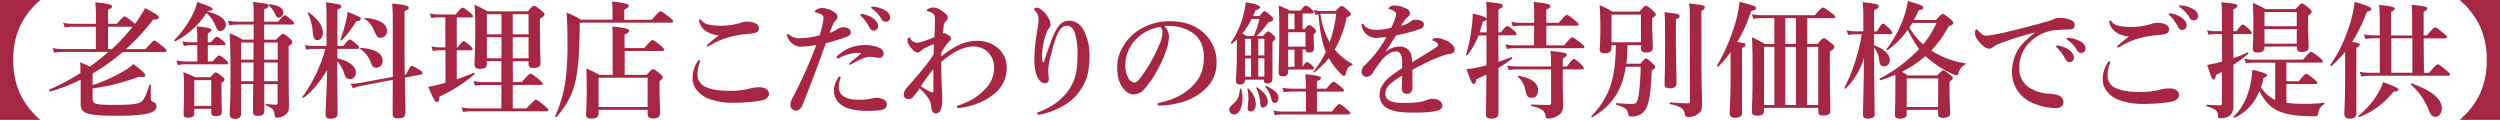 <svg xmlns="http://www.w3.org/2000/svg" viewBox="0 0 980 46.96"><defs><style>.cls-1{fill:#a62744;}</style></defs><title>txt_tokubetsukakaku</title><g id="レイヤー_2" data-name="レイヤー 2"><g id="コンテンツ"><path class="cls-1" d="M15.83,0A31.28,31.28,0,0,0,7.74,10.47a31.33,31.33,0,0,0-2.53,13,31.33,31.33,0,0,0,2.53,13A30.79,30.79,0,0,0,15.83,47H0V0Z"/><path class="cls-1" d="M57,19.26c2.73-3,3.13-3.38,3.47-3.38s.94.35,3.43,2.38c.94.74,1.34,1.29,1.34,1.64s-.15.5-.65.5H48.05a75.86,75.86,0,0,1-11.76,8.44v4.52A62.7,62.7,0,0,0,48.45,27.9a21.79,21.79,0,0,0,3.82-2.78c3.52,2.63,4.67,3.77,4.67,4.42,0,.5-.4.94-2.33.5a83.11,83.11,0,0,1-18.32,4.62v3.52c0,2.73.55,2.93,9.48,2.93,6.4,0,9-.45,10-1.54s1.74-3,2.78-6.25c.1-.25.55-.2.55,0v5c0,1.19.2,1.29,1.29,1.79a1.64,1.64,0,0,1,.94,1.59c0,1.24-.89,2.08-3,2.68-2.43.7-6.5,1-12.71,1-11.61,0-14-.94-14-4.62,0-.7,0-1.49,0-4.27,0-1.79,0-3.52,0-5.26a67.87,67.87,0,0,1-12,4.67c-.25,0-.5-.7-.25-.79a84.72,84.72,0,0,0,12.16-6.5c0-1.39,0-2.78-.1-4.22,1.74.74,3,1.29,3.82,1.74,2.48-1.79,4.86-3.72,7.2-5.76H24.62a23.32,23.32,0,0,0-3.43.3l-.55-1.84a18,18,0,0,0,3.72.4h13.2V10.47H28.35a18.2,18.2,0,0,0-3,.3l-.55-1.84a15.44,15.44,0,0,0,3.43.4h9.38V5.81c0-1.64-.1-3.28-.25-4.91,6,.6,6.55,1.09,6.55,1.64s-.5.89-1.54,1.24V9.33h3.38c2.18-2.48,2.78-2.88,3.13-2.88s1,.4,3,2a9.72,9.72,0,0,1,1,.94,48.55,48.55,0,0,0,4-6.25c4.62,2.53,5.36,3,5.36,3.67s-.55.84-2.23.89A80.36,80.36,0,0,1,49.34,19.26Zm-13.15,0A80.57,80.57,0,0,0,52,10.47H42.34v8.79Z"/><path class="cls-1" d="M81.36,4.52c4.82,1.29,7.15,3,7.15,5.21a2.32,2.32,0,0,1-2,2.43c-1.09,0-1.19-.15-2.38-2.78a11.86,11.86,0,0,0-3.18-4.27A32.65,32.65,0,0,1,68.8,16.18c-.2.1-.55-.35-.4-.55a41.06,41.06,0,0,0,7.15-10A25.18,25.18,0,0,0,77.34.79c4.22,1.39,6,2.18,6,2.73s-.5.69-1.89.79Zm.1,19.56H83.4c1.59-1.94,2.18-2.33,2.53-2.33s1,.4,2.48,1.64c.65.55,1,1,1,1.34s-.15.5-.65.5H72.28a13.25,13.25,0,0,0-2.58.3l-.55-1.84a16.26,16.26,0,0,0,3.52.4h4.67V17.72H74.66a13.26,13.26,0,0,0-2.58.3l-.55-1.84a16.26,16.26,0,0,0,3.52.4h2.28V14.2c0-.79-.1-2.09-.25-3.87,5.31.5,5.81,1,5.81,1.44s-.5.79-1.44,1.29v3.52H82.7c1.39-1.79,2-2.18,2.33-2.18s.94.4,2.38,1.59c.55.45.94.89.94,1.24s-.15.5-.65.5H81.46ZM76.15,42.64v1.84c0,1.19-.74,1.64-2.53,1.64-1.09,0-1.64-.4-1.64-1.14,0-1.89.15-3.77.15-11.32a49.84,49.84,0,0,0-.25-5.41c2.13.89,2.48,1,4.62,2h6c1.29-1.54,1.69-1.84,2.08-1.84s.89.3,2.43,1.49c.69.6,1,.94,1,1.34s-.25.69-1.19,1.29v1.89c0,4.91.15,8.29.15,9.38s-.6,1.74-2.18,1.74S82.8,45.12,82.8,44V42.64ZM82.8,31.42H76.15V41.5H82.8Zm20.8,12c0,1.44-.74,2-2.43,2-1.49,0-2-.4-2-1.74,0-1.74,0-5.21.1-10.72H94.52V44.47c0,1.44-.74,2.13-2.33,2.13-1.39,0-2.13-.55-2.13-1.74,0-2.43.3-4.86.3-14.69,0-5.66,0-11.37-.35-17.07a21.7,21.7,0,0,1,5.06,2.43h4.37V9.63H93a18.74,18.74,0,0,0-3.08.3L89.4,8.09a17.11,17.11,0,0,0,3.62.4h6.4V6.21a42.66,42.66,0,0,0-.2-5.46c5.61.69,6.06.79,6.06,1.59,0,.45-.5.84-1.74,1.34V8.49H109C110.75,6.4,111.34,6,111.69,6s.94.4,2.58,1.79c.65.55,1,1,1,1.34s-.15.5-.65.5H103.55v5.91h4.72c1.89-2,2.28-2.28,2.68-2.28s.89.3,2.63,1.79c.74.65,1,1,1,1.39,0,.6-.35,1-1.44,1.64v3.82c0,15.34.15,18.42.15,19.26,0,1.74-.15,2.43-.79,3.23a5.54,5.54,0,0,1-3.87,1.74c-.79,0-.89-.15-1-1.24-.2-1.89-.89-2.48-3.28-3.57-.25-.1-.25-.65,0-.6a29.7,29.7,0,0,0,3.77.3c.55,0,.69-.25.69-.89V33H103.6ZM99.38,23.38c0-4,0-5.36,0-6.7H94.52v6.7Zm0,1.14H94.52v7.3h4.81Zm9.48-1.14v-6.7h-5.31v6.7Zm0,8.44v-7.3h-5.31l0,7.3Zm.45-24.92c-.7,0-1-.3-1.49-1.39a9.09,9.09,0,0,0-2.33-3.28c-.2-.15,0-.6.25-.55,3.47.4,5.31,1.49,5.31,3.23A1.92,1.92,0,0,1,109.31,6.9Z"/><path class="cls-1" d="M132.19,24.22c0,6,.15,17.22.15,20.3,0,1.44-.94,2-2.78,2-1.34,0-1.94-.4-1.94-1.59,0-1.94.5-10.32.6-17.47-3.18,5.26-6,8.54-9.28,10.92-.2.15-.55-.2-.4-.4a58.09,58.09,0,0,0,9-18.81h-4.47a17.69,17.69,0,0,0-3,.3l-.55-1.84a14.63,14.63,0,0,0,3.33.4H128V7.6c0-2.83,0-4.42-.2-6.7,5.51.79,6,.89,6,1.64,0,.45-.4.74-1.54,1.29V18h2.38c1.54-2.13,2.13-2.53,2.48-2.53s.94.4,2.58,1.79c.69.6,1.09,1,1.09,1.39s-.15.5-.65.5h-7.89v3.67c4.52,1.14,7.25,3,7.25,5.76A2.38,2.38,0,0,1,137.31,31c-1.09,0-1.84-.25-2.43-2.33a11.48,11.48,0,0,0-2.68-4.57Zm-7.69-8.49c-1.24,0-1.59-.55-1.94-3.43a19,19,0,0,0-1.89-7.1c-.1-.2.2-.5.4-.35,3.72,2.78,5.51,5.41,5.51,7.94C126.58,14.44,125.74,15.74,124.5,15.74Zm15.09-7.35a37.21,37.21,0,0,1-5.66,7.45c-.15.2-.6,0-.5-.25a63.62,63.62,0,0,0,2.13-7,31.49,31.49,0,0,0,.69-3.92c4.22,1.64,5.21,2.18,5.21,2.73S140.93,8.24,139.59,8.39Zm19.56,20.85c1.49-2.93,1.89-3.38,2.28-3.38s1,.3,3,1.54c.89.55,1.19.84,1.19,1.24s-.2.5-.55.6l-6.35,1.19c.1,7.3.2,11.71.2,13.85,0,1.49-.89,2.13-2.88,2.13-1.54,0-2.13-.5-2.13-1.74,0-2.28.05-6.5.05-13.35L141.82,33.6a20.42,20.42,0,0,0-3.47,1l-.94-1.79a19.71,19.71,0,0,0,4-.35l12.56-2.33c0-5.06,0-11.47,0-19.41,0-4.52,0-6.45-.25-9.33,5.16.5,6.5.84,6.5,1.69,0,.45-.35.7-1.64,1.34v7.94c0,6.8,0,12.36.1,16.93Zm-11.57-2.68c-1.09,0-1.59-.4-2.09-1.74a11.28,11.28,0,0,0-4.22-5.61c-.2-.15,0-.45.2-.45,5.76.55,8.49,2.13,8.49,5A2.54,2.54,0,0,1,147.58,26.56Zm1.54-11.76c-1.14,0-1.29-.2-2.58-3.08A9.76,9.76,0,0,0,143,7.45a.24.24,0,0,1,.15-.45c5.56.5,8.54,2.28,8.54,5.11A2.52,2.52,0,0,1,149.12,14.79Z"/><path class="cls-1" d="M179.05,31.07c2.43-.84,4.81-1.74,6.7-2.53.25-.1.5.4.3.55a58.47,58.47,0,0,1-13.8,8.79c0,1.59-.35,2.13-1,2.13s-1.34-1.09-3.37-6a40.08,40.08,0,0,0,4.42-.94c.74-.2,1.54-.4,2.33-.65V19.71H172.4a14.68,14.68,0,0,0-2.73.3l-.55-1.84a13.49,13.49,0,0,0,3.18.4h2.28V6.8h-2.78a14.68,14.68,0,0,0-2.73.3l-.55-1.84a12.81,12.81,0,0,0,3.13.4h7C180.39,3.38,181,3,181.34,3s1,.4,2.88,1.89c.79.65,1.19,1.09,1.19,1.44s-.15.5-.65.5h-5.71V18.56h.4c1.39-2,2-2.43,2.33-2.43s.94.4,2.48,1.74c.6.55,1,1,1,1.34s-.15.5-.65.5h-5.56Zm22,1.09h3.43c2.58-2.88,3.18-3.28,3.52-3.28s1,.4,3.28,2.28c1,.84,1.39,1.29,1.39,1.64s-.15.5-.65.5H201v9.18h5.36c2.83-3,3.43-3.38,3.77-3.38s1,.4,3.38,2.38c1,.84,1.44,1.29,1.44,1.64s-.15.5-.65.5H184.71a20.45,20.45,0,0,0-3.23.3l-.55-1.84a17.11,17.11,0,0,0,3.62.4h12V33.31h-7.25a19.31,19.31,0,0,0-3.13.3l-.55-1.84a16.27,16.27,0,0,0,3.52.4h7.4V24h-5.71v1.24c0,1.24-.84,1.74-2.83,1.74-1.39,0-2-.5-2-1.74,0-1.59.3-5.21.3-14.25,0-3,0-4.57-.3-9.13a50.12,50.12,0,0,1,5.16,2.58H206.9c1.64-1.89,2-2.18,2.43-2.18s.94.3,2.93,1.89c.89.74,1.19,1.09,1.19,1.49s-.45.94-1.79,1.74v2.88c0,7.59.2,12.81.2,14.54,0,1.29-.79,1.84-2.83,1.84-1.29,0-1.84-.45-1.84-1.59V24H201Zm-4.47-18.71V5.56h-5.71v7.89Zm0,9.38V14.59h-5.71v8.24Zm10.62-9.38V5.56H201v7.89Zm0,9.38V14.59H201v8.24Z"/><path class="cls-1" d="M255.5,7.74c2.58-3,3-3.28,3.38-3.28s.94.3,3.47,2.23c1.19.94,1.49,1.29,1.49,1.69s-.2.5-.74.5H227.25v2c-.15,10.08-.6,16.68-1.84,21.69-1.34,5.26-3.52,8.93-7.2,13.3-.15.2-.65-.15-.55-.4a52.1,52.1,0,0,0,4-13.75A112.7,112.7,0,0,0,222.44,16c0-4.57-.1-7.54-.35-11.07a33.14,33.14,0,0,1,5.66,2.78h12.36V3.52A21.12,21.12,0,0,0,239.86.6c6,.6,6.6,1.14,6.6,1.69s-.65.94-1.74,1.49v4ZM244.88,29.34h8.64c1.69-1.94,2.08-2.23,2.48-2.23s.89.3,2.73,1.79c.79.7,1.09,1,1.09,1.44s-.35.74-1.29,1.49v2c0,5.36.25,9,.25,10.22,0,1.59-.84,2.38-2.63,2.38s-2.28-.6-2.28-2.13V43.08H234.65v1.19c0,1.59-.79,2.23-2.78,2.23-1.64,0-2.13-.35-2.13-2,0-1.44.25-2.93.25-8.79,0-2.93,0-5.86-.15-8.84A56.19,56.19,0,0,1,235,29.34h5.16V17c0-3.33,0-5.51-.15-6.6,6,.55,6.6,1.09,6.6,1.64s-.65,1-1.79,1.54v5.26h7.74c2.33-2.73,2.93-3.13,3.28-3.13s1,.4,3.18,2.18c.94.79,1.34,1.24,1.34,1.59s-.15.5-.65.5H244.88Zm9,1.14H234.65V41.94h19.21Z"/><path class="cls-1" d="M274.41,23.92a2,2,0,0,1-.15.74,11.8,11.8,0,0,0-.84,4.57,5.16,5.16,0,0,0,2.63,4.57c2.48,1.34,6.06,1.79,9.63,1.79a30.42,30.42,0,0,0,8.74-1,15.37,15.37,0,0,1,3.13-.4c2.93,0,3.92,1.54,3.92,2.63s-1.24,2.28-2.93,2.58a45.73,45.73,0,0,1-5.11.65c-2.43.2-4.86.25-6.4.25a26.83,26.83,0,0,1-9.38-1.64A10.75,10.75,0,0,1,273,35.14a7.28,7.28,0,0,1-1.49-5,11.37,11.37,0,0,1,2-6.16c.2-.3.4-.45.6-.45S274.41,23.73,274.41,23.92ZM275,8c1,1.39,3.23,2.08,7.79,2.08a26.25,26.25,0,0,0,8.39-1.39A8.92,8.92,0,0,1,293,8.49a7.46,7.46,0,0,1,2,.25c1.49.4,2.43,1,2.48,2.23,0,1-.3,1.49-1.34,1.89a16.56,16.56,0,0,1-3.28.45,40,40,0,0,0-7.35,1.34,30.52,30.52,0,0,0-6.45,2.73,7.54,7.54,0,0,1-1.59.79c-.25,0-.35,0-.35-.3s1.39-1.44,4.62-4a10.42,10.42,0,0,1-5.41-1.94,6.61,6.61,0,0,1-2.33-3.82c0-.35.15-.5.4-.5S274.86,7.84,275,8Z"/><path class="cls-1" d="M330.21,10.67a4.37,4.37,0,0,1,2.23.45,1.67,1.67,0,0,1,1.09,1.49c0,.74-.5,1.39-1.54,1.79a85.74,85.74,0,0,1-8.24,2.53c-.79,2.08-2.38,6.55-3.47,9.53-1.19,3.23-2.93,7.69-5.56,14.39-.74,1.89-1.64,2.53-2.88,2.53a2.39,2.39,0,0,1-1.44-.74,2.21,2.21,0,0,1-.55-1.79c0-.89.5-1.84,1.34-3.47A175,175,0,0,0,320,17.57a30.8,30.8,0,0,1-5.41.7,5.41,5.41,0,0,1-4.77-1.94,4.71,4.71,0,0,1-1.34-2.58c0-.3.1-.45.25-.45s.5.2.84.45A6.06,6.06,0,0,0,313.68,15a31.73,31.73,0,0,0,7.6-1.19,33,33,0,0,0,1.54-6.5,1.72,1.72,0,0,0-1-1.74,11.33,11.33,0,0,0-1.84-.6c-.35-.1-.55-.2-.55-.4s.15-.55.7-.84a5,5,0,0,1,2.33-.6,9.49,9.49,0,0,1,5.11,2,1.87,1.87,0,0,1,.74,1.39,2.45,2.45,0,0,1-.7,1.49c-.89.89-1.24,1.84-2.38,4.86a11.49,11.49,0,0,0,3-1.44A4.27,4.27,0,0,1,330.21,10.67Zm-.94,20.7a9.34,9.34,0,0,0-.45,3c0,2.68,2.33,4.72,7.54,4.72a20,20,0,0,0,5-.4,7.38,7.38,0,0,1,2.58-.35,6.14,6.14,0,0,1,2.48.65,2.34,2.34,0,0,1,1.24,2.09c0,1.29-1.19,1.89-2.68,2.13a38.75,38.75,0,0,1-5.46.25,25.08,25.08,0,0,1-6.6-.84c-3.87-1.09-6-3.87-6-7a9.07,9.07,0,0,1,1.39-4.82c.25-.45.65-.84.89-.84s.3.15.3.4A5.66,5.66,0,0,1,329.26,31.37Zm5.26-10.52a17.21,17.21,0,0,0-5.66,1.94.69.69,0,0,1-.45.15.39.39,0,0,1-.45-.45,1.19,1.19,0,0,1,.35-.65,17,17,0,0,1,4.57-3,17.37,17.37,0,0,1,6.3-1.19,14,14,0,0,1,5.51,1.09,2.52,2.52,0,0,1,1.69,2.43,1.59,1.59,0,0,1-1.74,1.49,8.65,8.65,0,0,1-1.94-.25,11.5,11.5,0,0,0-1.84-.15c-1.24,0-3.43.79-7,2.83a1.12,1.12,0,0,1-.74.25c-.25,0-.2-.2-.2-.35,0-.35,2.43-2.13,4.77-4.17A13.77,13.77,0,0,0,334.53,20.85Zm7.84-13.6c1.34,1,1.84,1.94,1.84,3A1.67,1.67,0,0,1,342.57,12a1.78,1.78,0,0,1-1.69-1.14,18.58,18.58,0,0,0-3.13-4.37c-.2-.2-.55-.45-.55-.65s.1-.25.25-.3a2.14,2.14,0,0,1,.79,0A9.71,9.71,0,0,1,342.37,7.25Zm4.76-3.08a3.19,3.19,0,0,1,1.79,2.53,1.66,1.66,0,0,1-1.54,1.84,1.9,1.9,0,0,1-1.84-1.09,12.6,12.6,0,0,0-3.47-3.87c-.2-.15-.6-.4-.6-.6a.3.3,0,0,1,.15-.3,1.3,1.3,0,0,1,.79-.05A10.19,10.19,0,0,1,347.13,4.17Z"/><path class="cls-1" d="M369,22.09c5.46-4.27,9.38-6.06,13.85-6.06a12,12,0,0,1,8.79,3.23,9.91,9.91,0,0,1,3,7.5,12.73,12.73,0,0,1-4.76,9.93,24.54,24.54,0,0,1-8.74,4.57,23.94,23.94,0,0,1-5.46,1.09c-.25,0-.55-.1-.55-.45a.49.49,0,0,1,.35-.5c.45-.15,1.89-.65,3-1.14a22,22,0,0,0,7.94-5.61,11.54,11.54,0,0,0,3.28-8.09,8.33,8.33,0,0,0-2.08-5.71,7.79,7.79,0,0,0-6.06-2.63c-3.82,0-8.09,2.23-12.56,6V27.5c0,4.42.35,8.59.35,9.63,0,.79,0,1.39,0,2.83-.15,3-1.09,4.52-2.48,4.52-.65,0-1.79-.5-1.89-3.18-.1-1.49-1.19-3.52-4.47-6.7A25.58,25.58,0,0,1,358,37.92a2.26,2.26,0,0,1-2.09.89,1.54,1.54,0,0,1-1.59-1.54,3.51,3.51,0,0,1,1-2.68c2.38-2.78,4.57-5.16,6.8-8A49.09,49.09,0,0,0,366,21.29c0-1.39.1-2.63,0-4-.94.35-2.09.89-3.57,1.59A9.82,9.82,0,0,0,360.94,20a1.49,1.49,0,0,1-1.14.55,2.19,2.19,0,0,1-1.79-.84c-1.69-1.69-2.28-3-2.28-3.82s.35-1.24.6-1.24.3.2.5.45a3.23,3.23,0,0,0,2.53,1.64c1.34,0,4.12-1,6.95-2.18.1-3,.2-4.82.2-6.4,0-1.14,0-2.09-.6-2.68a4.31,4.31,0,0,0-1.84-.94c-.6-.2-.7-.25-.7-.6s1.34-1,2.48-1a5.55,5.55,0,0,1,3,1.09c2,1.34,2.68,2,2.68,2.93a2,2,0,0,1-.69,1.34A2.68,2.68,0,0,0,370,9.68a26.65,26.65,0,0,0-.35,3.47,1.35,1.35,0,0,1,1.24.1,6.77,6.77,0,0,1,1.34.84,1.37,1.37,0,0,1,.55,1.19c0,.4-.6.79-1,1.24A23.3,23.3,0,0,0,369,20.7Zm-4.67,13.7a3.27,3.27,0,0,0,1.19.45c.25,0,.35-.2.35-1,0-3.13,0-5.06,0-8.14-2,2.53-3.33,4.37-4.91,6.7A34.62,34.62,0,0,0,364.31,35.79Z"/><path class="cls-1" d="M412.16,15.88a22.5,22.5,0,0,1,2.73-5.51,5.18,5.18,0,0,1,4.22-2.28,6.56,6.56,0,0,1,5.56,3.52,21,21,0,0,1,2.43,10.27c0,5.61-1,9.73-3.43,13.2a19,19,0,0,1-6.45,6.15,30,30,0,0,1-8.54,3.47,5,5,0,0,1-1.44.25c-.4,0-.65-.1-.65-.5s.3-.4.89-.65c5.41-2.08,9.38-5.26,11.76-9s3.13-7,3.13-13.55a26.42,26.42,0,0,0-1-8.24c-.74-2.13-1.79-2.88-3.08-2.88-2.33,0-4.07,1.89-6.45,12a26.17,26.17,0,0,0-.94,5.31,30.76,30.76,0,0,0,.25,3.33c0,1.34-.5,1.84-1.74,1.84s-2.63-1.59-3.23-3.62a21.42,21.42,0,0,1-.69-6.65,68.42,68.42,0,0,1,1.19-10.82,24.82,24.82,0,0,0,.4-4.27,4.43,4.43,0,0,0-1.29-3c-.2-.25-.4-.4-.4-.65s.45-.6,1.09-.6a2.78,2.78,0,0,1,1.44.6,9.55,9.55,0,0,1,3.28,3.82,5,5,0,0,1,.6,2.13,2,2,0,0,1-.65,1.59,5,5,0,0,0-.84,1.49,27.27,27.27,0,0,0-1.79,8.64,14.25,14.25,0,0,0,.15,2.88c.1.4.5.35.65-.1C410.58,20,411.32,18.07,412.16,15.88Z"/><path class="cls-1" d="M458.28,14.35a20.23,20.23,0,0,1-1.09,5.26,35.65,35.65,0,0,1-3.13,7.15A40.77,40.77,0,0,1,448.55,35a5.45,5.45,0,0,1-4.12,2,5,5,0,0,1-3.77-1.94c-1.79-2-2.73-4.52-2.73-9a15.5,15.5,0,0,1,2.13-7.54,19.18,19.18,0,0,1,6.7-6.95,22.23,22.23,0,0,1,12-3.23c5.41,0,9.28,1.49,12.31,3.87a15.22,15.22,0,0,1,5.81,12.61,13.49,13.49,0,0,1-4.57,10.22A21.65,21.65,0,0,1,465,39.51a35.35,35.35,0,0,1-10.18,1.89c-.74,0-1.09-.1-1.09-.5s.3-.5.94-.65c5.86-1.29,9.78-3.52,12.76-6.5,3.08-3.18,4.47-6.3,4.47-11.52,0-3.52-1.14-7.1-4.37-9.33a15.65,15.65,0,0,0-7.94-2.68,22.33,22.33,0,0,0-3.13,0A6.82,6.82,0,0,1,458.28,14.35Zm-12.06.2A15.12,15.12,0,0,0,442,20.65a12.91,12.91,0,0,0-.84,4.72,9.86,9.86,0,0,0,1.24,5.36,3.2,3.2,0,0,0,2.18,1.64c.79,0,1.54-.5,3.43-3.18A60.24,60.24,0,0,0,454.66,17a11.53,11.53,0,0,0,1-4.22,2.5,2.5,0,0,0-.89-2.23A16.71,16.71,0,0,0,446.22,14.54Z"/><path class="cls-1" d="M487.07,38.62c0,3.38-1.34,6.25-3.23,6.25a1.85,1.85,0,0,1-1.94-2c0-.74.2-.94,2-2.58,1.44-1.49,1.89-2.58,2.13-5.46,0-.25.45-.2.5,0A12.41,12.41,0,0,1,487.07,38.62Zm1-7.4c0,1.34-.65,1.89-1.94,1.89s-1.64-.5-1.64-1.69c0-1.79.35-3.57.35-10.72,0-1.74,0-3.47,0-5.21L483,17.13c-.2.15-.6-.25-.45-.45a35.22,35.22,0,0,0,4.32-8.93A42.34,42.34,0,0,0,488.36.89c3.72.6,5.56,1.29,5.56,2,0,.5-.45.74-1.74,1.14l-1,2.28h2.53c1.24-1.59,1.64-1.89,2-1.89s.89.3,2.43,1.69c.65.6.94,1,.94,1.39,0,.6-.55,1-1.89,1.29a40.25,40.25,0,0,1-4.57,5.31h2.53c1.24-1.49,1.64-1.79,2-1.79s.84.3,2,1.44c.5.5.79.89.79,1.29s-.25.74-1.14,1.34v2.43c0,6.35,0,10.72,0,12.16,0,1.14-.6,1.74-1.89,1.74s-1.49-.45-1.49-1.49Zm.55-17.13h2.88a39.78,39.78,0,0,0,2.23-6.65H490.6A25.9,25.9,0,0,1,487,13.1Zm1.79,7.69V15.24h-2.33v6.55Zm-2.33,8.29h2.33V22.93h-2.33Zm1,12.41c0-.89.3-2.58.3-3.87A17.43,17.43,0,0,0,489,35c-.05-.25.15-.45.35-.3a8.82,8.82,0,0,1,2.93,6.06c0,1.74-.79,2.93-2,2.93A1.13,1.13,0,0,1,489.06,42.49Zm6-.3c-.7,0-1-.5-1.09-1.79a14.55,14.55,0,0,0-1.49-5.76c-.1-.25.1-.55.3-.4,2.73,1.79,4.17,3.67,4.17,5.61A2.14,2.14,0,0,1,495.06,42.19Zm.55-27h-2.38v6.55h2.38Zm0,7.69h-2.38v7.15h2.38Zm4,17.42c-.74,0-1-.35-1.29-1.54A10.3,10.3,0,0,0,496,34.1a.26.26,0,0,1,.3-.4c3.33,1.44,4.86,2.93,4.86,4.72C501.17,39.56,500.52,40.35,499.63,40.35Zm16.63,3.43h5.86c2-2.53,2.58-2.93,2.93-2.93s1,.4,3,2.08c.84.69,1.24,1.14,1.24,1.49s-.15.5-.65.5H502.46a14.67,14.67,0,0,0-2.73.3l-.55-1.84a14.63,14.63,0,0,0,3.33.4h9.43V35.89H506a15.17,15.17,0,0,0-2.78.3l-.55-1.84a14.64,14.64,0,0,0,3.33.4h5.91V34.1c0-1.79-.1-3.42-.2-5,5.56.5,6.11,1,6.11,1.49s-.5.79-1.59,1.24v2.93H520c1.79-2.33,2.38-2.73,2.73-2.73s1,.4,2.88,1.94c.79.65,1.19,1.09,1.19,1.44s-.15.5-.65.5h-9.93Zm-4.82-32.26c1-1.34,1.39-1.64,1.79-1.64s.84.3,1.94,1.24a2,2,0,0,1,.74,1.24c0,.35-.15.5-.94,1.09v1.14c0,2.38.15,3.62.15,4.07,0,1.49-.55,2-2,2-.89,0-1.29-.35-1.34-1.24H510.6v6.75h.1c.74-1.39,1.34-1.79,1.69-1.79s.94.4,1.94,1.29c.35.35.74.79.74,1.14s-.15.5-.65.5h-9.48v.84c0,1.34-.65,1.84-2.08,1.84-1.24,0-1.64-.45-1.64-1.74,0-2.73.25-5.46.25-16.43,0-3.18,0-6.4-.2-9.63,2.08.89,2.38,1,4.32,2h4.22c1.29-1.64,1.69-1.94,2.08-1.94s.89.3,2.23,1.39c.55.45.84.79.84,1.19s-.2.5-.74.5H510.6v6.11Zm-4-6.11h-2.48v6.11h2.48Zm-2.48,12.91h6.8V12.66h-6.8Zm2.48,7.89V19.46h-2.48v6.75ZM523.6,4.27c1.59-1.64,2-1.94,2.38-1.94s.84.3,2.53,1.79c.7.65,1,1,1,1.44s-.3.74-1.64,1.29a39.86,39.86,0,0,1-4.67,12.56A22.94,22.94,0,0,0,530.06,25a.35.35,0,0,1-.1.6c-1.34.4-1.94,1.19-2.38,3.28-.2.6-.5.89-.84.89s-.69-.4-1.29-1a26.83,26.83,0,0,1-4.52-6,31.61,31.61,0,0,1-5.66,5.56c-.2.15-.5-.1-.35-.3a40.54,40.54,0,0,0,4.82-7.69c-1.59-3.62-2.43-9-2.93-14.79-.4.1-.74.15-1.19.3l-.55-1.94a12.44,12.44,0,0,0,3.08.4Zm-6,1.14a30.49,30.49,0,0,0,3.62,11.17,49.7,49.7,0,0,0,2.58-11.17Z"/><path class="cls-1" d="M563.37,14.89a10.46,10.46,0,0,1,4,1.24c2.33,1.19,2.83,2.43,2.83,3.38s-.65,1.49-1.74,1.59a13.56,13.56,0,0,0-2.78.7,55.2,55.2,0,0,0-7.35,3.13c-1.64.84-3.47,1.74-4.67,2.43,0,1.24,0,2.73,0,3.77,0,2.73.1,3.57-.15,4.37a2,2,0,0,1-1.84,1.29c-1.44,0-2.18-.7-2.18-2.38,0-.89.1-2.08.15-4.76-1.19.69-2,1.24-2.58,1.64-2.68,1.84-4,3.37-4,5.51,0,2.33,2.08,3.52,6.75,3.52a42.53,42.53,0,0,0,6.75-.35,13.42,13.42,0,0,0,2.93-.84,6.4,6.4,0,0,1,2-.4,4.75,4.75,0,0,1,2.93.84,2.51,2.51,0,0,1,1,1.84,1.92,1.92,0,0,1-.84,1.49c-1,.69-4,1.24-9.68,1.24-5.91,0-8.24-.35-10.67-1.49a5.76,5.76,0,0,1-3.43-5.56c0-2.18,1.09-4.37,3.43-6.45a37.51,37.51,0,0,1,5.41-3.87c0-.89,0-1.64,0-2.33,0-2.63-.65-4.27-2.43-4.27s-3.62,1.19-5.61,3.43a53.74,53.74,0,0,0-3.52,5.06,3.2,3.2,0,0,1-2.23,1.44,2,2,0,0,1-1.54-.55,1.92,1.92,0,0,1-.55-1.59,3.18,3.18,0,0,1,.79-2c.5-.45,1.19-1.09,1.74-1.64a48.4,48.4,0,0,0,7.25-9.83c-.94.1-2.38.25-3.57.35a5.69,5.69,0,0,1-6-4,3,3,0,0,1-.25-1.14c0-.25.1-.45.3-.45a.88.88,0,0,1,.55.45c.84,1.34,2.78,2,5,2a27.23,27.23,0,0,0,5.76-.79A23.27,23.27,0,0,0,547,6.8a5.58,5.58,0,0,0,.25-1.34,1.19,1.19,0,0,0-.45-.84,3.77,3.77,0,0,0-1.19-.69,6.3,6.3,0,0,0-1-.35c-.25,0-.3-.1-.3-.25s.2-.4.35-.55a2.73,2.73,0,0,1,1.84-.6,10.76,10.76,0,0,1,5,1.29,2,2,0,0,1,1.19,1.84A1.67,1.67,0,0,1,552,6.55a5.8,5.8,0,0,0-1.34,1.39c-.3.4-1.09,1.54-1.49,2.18a8.94,8.94,0,0,0,4-1.84,3,3,0,0,1,1.79-.55c1.89,0,3.23.74,3.23,1.84a1.87,1.87,0,0,1-1.39,1.74,58.38,58.38,0,0,1-9.48,2.53c-.5.74-1,1.49-1.74,2.63a42.52,42.52,0,0,1-2.58,3.87c2.23-1.49,3.77-2.08,5.41-2.08a4.64,4.64,0,0,1,4.22,1.94c.5.79.84,1.84.89,4.22,4-2.43,6.11-3.72,8.44-5.21,1-.65,1.79-1.09,1.79-1.49a1.36,1.36,0,0,0-.55-1,3.08,3.08,0,0,0-1.44-.74c-.15,0-.2-.15-.2-.4C561.48,15.14,562.38,14.89,563.37,14.89Z"/><path class="cls-1" d="M587.4,24.22c1.69-.55,3.38-1.19,5.06-1.84.25-.1.45.4.25.55a38.38,38.38,0,0,1-5.31,3.72c0,8.93,0,15.09,0,17.72,0,1.54-1,2.13-2.88,2.13-1.49,0-2-.55-2-1.64,0-2.23.1-7.25.15-15.64-1.24.65-2.58,1.24-4,1.89-.1,1.29-.4,1.79-1,1.79s-1.14-.84-2.78-5.81a29.64,29.64,0,0,0,4.52-.69c1-.2,2.13-.5,3.28-.79V21.89c0-2.68,0-5.36,0-8H579.6a28.59,28.59,0,0,1-4.37,7.69c-.15.2-.65.1-.55-.15a60.67,60.67,0,0,0,2.13-10.13,41.07,41.07,0,0,0,.5-6c3.43.79,5.16,1.44,5.46,2V6.21a44.93,44.93,0,0,0-.2-5.51c6.05.69,6.5.79,6.5,1.59,0,.45-.5.89-1.69,1.39v9h.94c1.64-2.08,2.23-2.48,2.58-2.48s.94.4,2.58,1.79c.65.55,1,1,1,1.34s-.15.5-.65.5h-6.5Zm-4.62-11.52v-5c-.15.25-.55.45-1.49.79-.45,1.54-.84,2.93-1.29,4.17Zm18.61-2.63h-5.56a16.2,16.2,0,0,0-2.83.3l-.55-1.84a13.94,13.94,0,0,0,3.28.4h5.66V4.77a38.08,38.08,0,0,0-.2-4c6,.55,6.55,1.09,6.55,1.64s-.55.94-1.59,1.34V8.93h4.91c2.23-2.68,2.83-3.08,3.18-3.08s1,.4,3.18,2.18c1,.79,1.39,1.19,1.39,1.54s-.15.5-.65.5h-12v7.69h7c2.23-2.73,2.83-3.13,3.18-3.13s1,.4,3.28,2.18c1,.84,1.44,1.24,1.44,1.59s-.15.5-.65.5h-26.7a17.67,17.67,0,0,0-3,.3l-.55-1.84a15,15,0,0,0,3.38.4h7.79Zm11.22,23.08c0,2.23.15,5.71.15,7.74s-.25,2.78-1.14,3.72a6.71,6.71,0,0,1-4.82,1.84c-.69,0-.79-.1-1-1.29-.45-2-1.74-2.68-5.41-3.62-.25,0-.25-.6,0-.6,2.48.15,4.91.2,6.8.2.65,0,.84-.2.84-.79V27.2H594.34a17.14,17.14,0,0,0-2.93.3l-.55-1.84a14.64,14.64,0,0,0,3.33.4H608V24a28,28,0,0,0-.25-4c5.11.5,6.45.74,6.45,1.49,0,.5-.45.84-1.59,1.39v3.18h1.59c1.79-2.43,2.43-2.93,2.78-2.93s.94.3,2.78,2.09c.65.65,1.09,1.14,1.09,1.49s-.15.5-.65.5h-7.59Zm-12.26,5.16c-1.54,0-1.84-.55-2.48-3.23a8.73,8.73,0,0,0-2.88-5c-.2-.15,0-.4.25-.35,5,.79,7.69,2.88,7.69,5.56C602.93,37.18,602.14,38.32,600.35,38.32Z"/><path class="cls-1" d="M631.72,17.72v.89c0,1.59-.79,2.28-2.63,2.28-1.34,0-2-.5-2-1.39,0-1.34.25-2.68.25-8.09,0-3.13-.05-6.25-.3-9.38a26.43,26.43,0,0,1,5,2.53h10.62c1.74-2,2.13-2.33,2.53-2.33s.89.3,2.73,1.89c.84.79,1.14,1.14,1.14,1.54s-.45.89-1.39,1.44V9c0,5,.25,8.44.25,9.58,0,1.44-.84,2-2.68,2-1.44,0-2-.5-2-1.74V17.72H638c-.05,2.43-.2,4.86-.45,7.25H643c1.49-1.74,1.89-2,2.28-2s.84.3,2.53,1.84c.74.7,1,1.09,1,1.49s-.15.5-1.34,1.39c-.35,8.49-.89,11.91-2,14.39a5.74,5.74,0,0,1-2.83,3,7.12,7.12,0,0,1-3.18.6c-.84,0-1.09-.3-1.19-1-.25-1.74-1.39-2.68-4.67-3.62-.25,0-.15-.65.1-.65,2.58.2,4.52.35,6.11.35s2.08-.55,2.58-3.77a83.1,83.1,0,0,0,.74-10.82h-5.81c-1.44,9.43-5.51,15.29-13.15,19.8-.2.15-.5-.2-.35-.4,7-7.45,9.48-14.49,9.58-27.8Zm11.52-12H631.72V16.58h11.52Zm13.7,6c0,10.92.25,18.42.25,20.9,0,1.39-.84,2-2.68,2-1.49,0-2-.5-2-1.79,0-1.49.2-6,.2-14.89,0-7.69,0-9.88-.2-13.15,5.36.6,5.91.69,5.91,1.54,0,.45-.4.79-1.44,1.24Zm5.46-6.25a24.23,24.23,0,0,0-.3-4.17c6,.79,6.15.79,6.15,1.59,0,.55-.4.94-1.29,1.39V22.29c0,10.62.25,15.68.25,18.41,0,2.28-.4,3.13-1.64,4A6.32,6.32,0,0,1,662,45.86c-1.09,0-1.44-.25-1.59-1.24-.2-1.94-1.59-2.88-5.71-3.82-.25-.05-.25-.74,0-.7,2.33.25,5.16.4,7,.4.6,0,.74-.15.74-.65Z"/><path class="cls-1" d="M678.39,20.45a41.83,41.83,0,0,1-4.81,5.66c-.2.2-.65-.25-.5-.45a73.74,73.74,0,0,0,7-16.08A49.44,49.44,0,0,0,681.91.7c5.76,1.54,6.45,1.79,6.45,2.43s-.25.7-1.94,1.24A55.8,55.8,0,0,1,681,16.43c2.83.45,3.23.6,3.23,1.14s-.35.74-1.34,1.24V44.08c0,1.44-.84,2.08-2.68,2.08-1.59,0-2.18-.5-2.18-1.89s.35-5.21.35-13.05Zm13.1,23.18c0,1.19-.84,1.69-2.73,1.69-1.49,0-2-.45-2-1.74,0-2.48.25-5,.25-15,0-4.62,0-9.28-.25-13.95a37.45,37.45,0,0,1,5.06,2.58h3.72V7.1h-5a20.42,20.42,0,0,0-3.23.3l-.55-1.84a16.25,16.25,0,0,0,3.52.4h21.1c2.28-2.63,2.88-3,3.23-3s1,.4,3.38,2.13c1,.79,1.44,1.19,1.44,1.54s-.15.5-.65.5H708.42V17.22h4.07c1.64-1.94,2-2.23,2.43-2.23s.94.3,2.93,1.89c.89.74,1.19,1.09,1.19,1.49,0,.65-.4,1-1.74,1.79V24c0,10.18.2,17.17.2,19.51,0,1.24-.84,1.79-2.88,1.79-1.29,0-1.84-.4-1.84-1.54V42.29H691.49Zm4.07-25.26h-4.07V41.15h4.07ZM704,7.1h-4.17V17.22H704Zm0,34.05V18.37h-4.17V41.15Zm8.74-22.78h-4.37V41.15h4.37Z"/><path class="cls-1" d="M734.63,17.77c4,1.44,6.16,3.43,6.16,5.86A2.3,2.3,0,0,1,738.5,26c-1,0-1.64-.6-1.79-1.84a9.56,9.56,0,0,0-2.09-5.51c0,12.26.25,23.43.25,26.21,0,1.09-1,1.64-2.63,1.64-1.24,0-1.94-.4-1.94-1.44,0-2.48.3-12.56.4-22.39a28.46,28.46,0,0,1-7.15,12c-.15.2-.6-.1-.5-.3a73.1,73.1,0,0,0,6.75-20.95h-2a22.13,22.13,0,0,0-3.33.3l-.55-1.84a17.81,17.81,0,0,0,3.67.4h2.83V7.2a62.23,62.23,0,0,0-.25-6.35c5.41.6,6.3.84,6.3,1.59,0,.55-.55,1-1.84,1.54v8.29h1.14c1.49-2.58,2.09-3,2.43-3s.89.4,2.58,2.08c.65.69,1,1.19,1,1.54s-.15.5-.65.5h-6.55ZM743,29.29a57.46,57.46,0,0,1-5.86,2.18c-.25.05-.5-.55-.3-.65A59.26,59.26,0,0,0,752.3,19.21a44.36,44.36,0,0,1-4.47-7.54A32.25,32.25,0,0,1,740,19.61c-.2.15-.6-.2-.45-.4A44.46,44.46,0,0,0,746.09,7.3,33.69,33.69,0,0,0,747.88.4c4.86,1.34,6.06,1.89,6.06,2.63,0,.55-.55.84-1.79,1-.6,1.34-1.24,2.63-1.89,3.82h8.59c1.94-2.09,2.33-2.38,2.73-2.38s.89.3,2.88,1.94c.89.79,1.19,1.14,1.19,1.54,0,.6-.35.84-1.79,1.34a41.49,41.49,0,0,1-6.8,9.53,34.22,34.22,0,0,0,13.35,5c.25,0,.2.3,0,.45a4.93,4.93,0,0,0-2.68,3.43c-.1.55-.3.79-.69.79a6.5,6.5,0,0,1-2.09-.69A40,40,0,0,1,755,22.19l-.25-.2a41.59,41.59,0,0,1-9.23,6.15,14.23,14.23,0,0,1,2.28,1.44H759.4c1.59-1.69,2-2,2.38-2s.89.3,2.63,1.69c.79.65,1.09,1,1.09,1.39s-.35.69-1.29,1.39v2c0,5.36.25,9.18.25,10.37s-.94,1.79-2.78,1.79c-1.29,0-1.94-.45-1.94-1.54V43.08H747.43v1.74c0,1.14-.94,1.69-2.68,1.69-1.34,0-1.94-.5-1.94-1.39,0-1.59.15-3.28.15-9.83Zm16.78,1.44H747.43V41.94h12.31ZM749.57,9a9.62,9.62,0,0,1-1.09,1.79,25.68,25.68,0,0,0,5.41,6.6A36.29,36.29,0,0,0,759.1,9Z"/><path class="cls-1" d="M797.57,12.76a112.07,112.07,0,0,0-14.44,4.62,7.64,7.64,0,0,0-1.89,1.14,2,2,0,0,1-1.44.55c-1,.05-2.13-.6-3.77-2.43-.79-.94-1.84-2.18-1.84-3.57,0-.79.2-1.54.5-1.54s.35,0,.79.5c1.74,1.79,2.13,2,3.62,1.94a65.29,65.29,0,0,0,8.29-1.64c6.35-1.49,11.32-2.83,15.09-3.92a15,15,0,0,0,2.73-.94A3.54,3.54,0,0,1,807.1,7a12.09,12.09,0,0,1,4.57.79c.84.4,1.59.89,1.59,1.94s-.45,1.74-1.84,1.79c-1,.1-2.13,0-4.91.25a16.24,16.24,0,0,0-11.37,5.36,13.63,13.63,0,0,0-3.57,9.63,8.8,8.8,0,0,0,3.62,7.4,15.55,15.55,0,0,0,7.94,2.58,9.22,9.22,0,0,1,3.82.69A2.88,2.88,0,0,1,808.89,40c0,1.34-.89,2.38-3.23,2.38A23.87,23.87,0,0,1,796,40a13,13,0,0,1-7.3-11.42,17.81,17.81,0,0,1,1.94-8.34c1.24-2.43,4-5.16,6.9-7.25Zm13.55,6.85c1.34,1,1.84,1.94,1.84,3a1.67,1.67,0,0,1-1.64,1.74,1.78,1.78,0,0,1-1.69-1.14,18.52,18.52,0,0,0-3.13-4.37c-.2-.2-.55-.45-.55-.65s.1-.25.25-.3a2.14,2.14,0,0,1,.79,0A9.68,9.68,0,0,1,811.12,19.61Zm4.62-3.23a3.19,3.19,0,0,1,1.79,2.53A1.66,1.66,0,0,1,816,20.75a1.9,1.9,0,0,1-1.84-1.09,12.6,12.6,0,0,0-3.47-3.87c-.2-.15-.6-.4-.6-.6a.3.3,0,0,1,.15-.3,1.31,1.31,0,0,1,.79,0A10.19,10.19,0,0,1,815.74,16.38Z"/><path class="cls-1" d="M827.16,24.37a2,2,0,0,1-.15.74,11.79,11.79,0,0,0-.84,4.57,5.17,5.17,0,0,0,2.63,4.57c2.48,1.34,6.06,1.79,9.63,1.79a30.46,30.46,0,0,0,8.74-1,15.36,15.36,0,0,1,3.13-.4c2.93,0,3.92,1.54,3.92,2.63s-1.24,2.28-2.93,2.58a45.3,45.3,0,0,1-5.11.65c-2.43.2-4.86.25-6.4.25a26.86,26.86,0,0,1-9.38-1.64,10.75,10.75,0,0,1-4.62-3.47,7.28,7.28,0,0,1-1.49-5,11.37,11.37,0,0,1,2-6.15q.3-.45.6-.45C827.11,24,827.16,24.17,827.16,24.37Zm.6-15.88c1,1.39,3.23,2.08,7.79,2.08a26.23,26.23,0,0,0,8.39-1.39,9,9,0,0,1,1.84-.25,7.47,7.47,0,0,1,2,.25c1.49.4,2.43,1,2.48,2.23,0,1-.3,1.49-1.34,1.89a16.63,16.63,0,0,1-3.28.45,40,40,0,0,0-7.35,1.34,30.56,30.56,0,0,0-6.45,2.73,7.56,7.56,0,0,1-1.59.79c-.25,0-.35,0-.35-.3s1.39-1.44,4.62-4a10.42,10.42,0,0,1-5.41-1.94,6.61,6.61,0,0,1-2.33-3.82c0-.35.15-.5.4-.5S827.6,8.29,827.75,8.49ZM855.3,7c1.34,1,1.84,1.94,1.84,3a1.67,1.67,0,0,1-1.64,1.74,1.78,1.78,0,0,1-1.69-1.14,18.57,18.57,0,0,0-3.13-4.37c-.2-.2-.55-.45-.55-.65s.1-.25.25-.3a2.09,2.09,0,0,1,.79,0A9.69,9.69,0,0,1,855.3,7Zm4.57-3.33a3.19,3.19,0,0,1,1.79,2.53A1.66,1.66,0,0,1,860.12,8a1.9,1.9,0,0,1-1.84-1.09,12.6,12.6,0,0,0-3.47-3.87c-.2-.15-.6-.4-.6-.6a.3.3,0,0,1,.15-.3,1.31,1.31,0,0,1,.79,0A10.19,10.19,0,0,1,859.87,3.67Z"/><path class="cls-1" d="M875.51,22.78a54.21,54.21,0,0,0,5.56-2.23c.25-.1.4.45.2.6-1.94,1.59-3.82,3-5.76,4.27v4.91c0,6.75,0,9.18,0,11a5.41,5.41,0,0,1-.84,3.33c-.84,1.14-2.28,1.69-4.52,1.69-.45,0-.69-.35-.69-1,0-1.89-.94-2.63-4.37-3.67-.25-.05-.25-.65,0-.65,2.08.15,3.82.25,5.21.25.65,0,.69-.1.69-.74V28.14c-.74.45-1.54.84-2.33,1.24-.15,1.24-.5,1.79-1,1.79s-.74-.45-2.43-5.71c1.29-.25,2.48-.5,3.62-.74.74-.2,1.49-.35,2.18-.55V13.35h-2.73a13.25,13.25,0,0,0-2.58.3l-.55-1.84a12.81,12.81,0,0,0,3.13.4H871V6.75a44.07,44.07,0,0,0-.25-5.86c5.11.45,6.3.7,6.3,1.44,0,.5-.45.84-1.59,1.34v8.54h1.29c1.49-2.18,2.08-2.58,2.43-2.58s.94.4,2.48,1.79c.65.65,1,1.09,1,1.44s-.15.5-.65.5h-6.6Zm16.38,1.79H883.2a16.11,16.11,0,0,0-2.83.3L879.83,23a15,15,0,0,0,3.37.4h19.61c2.18-2.68,2.78-3.08,3.13-3.08s1,.4,3.23,2.13c1,.84,1.39,1.24,1.39,1.59s-.15.5-.65.5H896.26v7.3h4.86c2-2.48,2.58-2.88,2.93-2.88s1,.4,3,2c.89.69,1.29,1.14,1.29,1.49s-.15.5-.65.5H896.26v7.35a52.94,52.94,0,0,0,7.45.4A62.42,62.42,0,0,0,911,40.3c.25,0,.25.45,0,.6-1.49.94-1.89,1.69-2.38,3.87-.1.6-.3.74-.84.79s-1.09,0-1.79,0c-5.41,0-9.63-.65-12.76-2-3.43-1.54-5.61-4-7.54-7.94A18.84,18.84,0,0,1,876,46.16c-.2.1-.6-.4-.4-.55,3.13-2.83,5.41-7.25,6.55-12.56a41.58,41.58,0,0,0,.79-5.71c4.86,1.19,5.71,1.59,5.71,2.23,0,.4-.4.65-1.34.94a25.31,25.31,0,0,1-1,3.72,14.59,14.59,0,0,0,5.56,5Zm-4.22-6.3v.4c0,1.24-.94,1.94-2.48,1.94-1.29,0-2.08-.3-2.08-1.44,0-1.39.2-2.93.2-9.78,0-2.73-.05-5.46-.2-8.24a38,38,0,0,1,5,2.43h11.76c1.74-1.94,2.13-2.23,2.53-2.23s.89.3,2.68,1.79c.79.7,1.09,1,1.09,1.44s-.2.74-1.39,1.54v2c0,5.36.2,9.08.2,10.27,0,1.39-.84,2-2.58,2-1.49,0-2-.4-2-1.84v-.35ZM900.33,4.72H887.67v5.56h12.66Zm0,6.7H887.67v5.71h12.66Z"/><path class="cls-1" d="M919.29,20.35a43.25,43.25,0,0,1-5.36,5.51c-.2.15-.65-.2-.5-.4,3.23-4.27,6.15-10.67,8-16.88A48.92,48.92,0,0,0,923,.74c4.47,1.24,6.55,2.08,6.55,2.73s-.5.89-1.74,1.14a62.3,62.3,0,0,1-5.76,11.81c2.58.4,2.93.6,2.93,1.09s-.3.69-1.29,1.19V44.42c0,1.44-.84,2.08-2.58,2.08-1.14,0-2.13-.45-2.13-1.94,0-1.29.3-5.16.3-13Zm19,15.54a31.91,31.91,0,0,1-13.4,10c-.25.1-.55-.4-.35-.55a32.24,32.24,0,0,0,7.25-8.14,20.83,20.83,0,0,0,2.38-5c4,1.39,6,2.33,6,2.88S939.69,35.89,938.25,35.89Zm11.91-7.35h2c2.48-2.93,3.08-3.33,3.43-3.33s1,.4,3.33,2.38c1,.89,1.44,1.24,1.44,1.59s-.15.5-.65.5H929.07a24.1,24.1,0,0,0-3.47.3L925,28.14a19.67,19.67,0,0,0,3.87.4h4V15h-2.23a23.47,23.47,0,0,0-3.43.3l-.55-1.84a19.21,19.21,0,0,0,3.82.4h2.38V7.2c0-1.94-.1-3.72-.25-5.26,5.66.5,6.15,1,6.15,1.44s-.5.79-1.44,1.29V13.9h8.24V6.6a46.73,46.73,0,0,0-.2-4.72c5.66.5,6.15.94,6.15,1.39s-.45.84-1.44,1.34V13.9h1.24c2.33-2.78,2.93-3.18,3.28-3.18s1,.4,3.23,2.28c1,.84,1.39,1.19,1.39,1.54s-.15.5-.65.5h-8.49ZM937.41,15v13.5h8.24V15Zm17.22,30.77c-1.14,0-1.79-.69-2.48-2.38a25.49,25.49,0,0,0-7.1-10.23c-.2-.15,0-.6.25-.5,7.94,2.83,11.91,6.11,11.91,9.78C957.21,44.33,956.12,45.81,954.63,45.81Z"/><path class="cls-1" d="M980,47H964.17a30.79,30.79,0,0,0,8.09-10.47,31.33,31.33,0,0,0,2.53-13,31.33,31.33,0,0,0-2.53-13A31.28,31.28,0,0,0,964.17,0H980Z"/></g></g></svg>